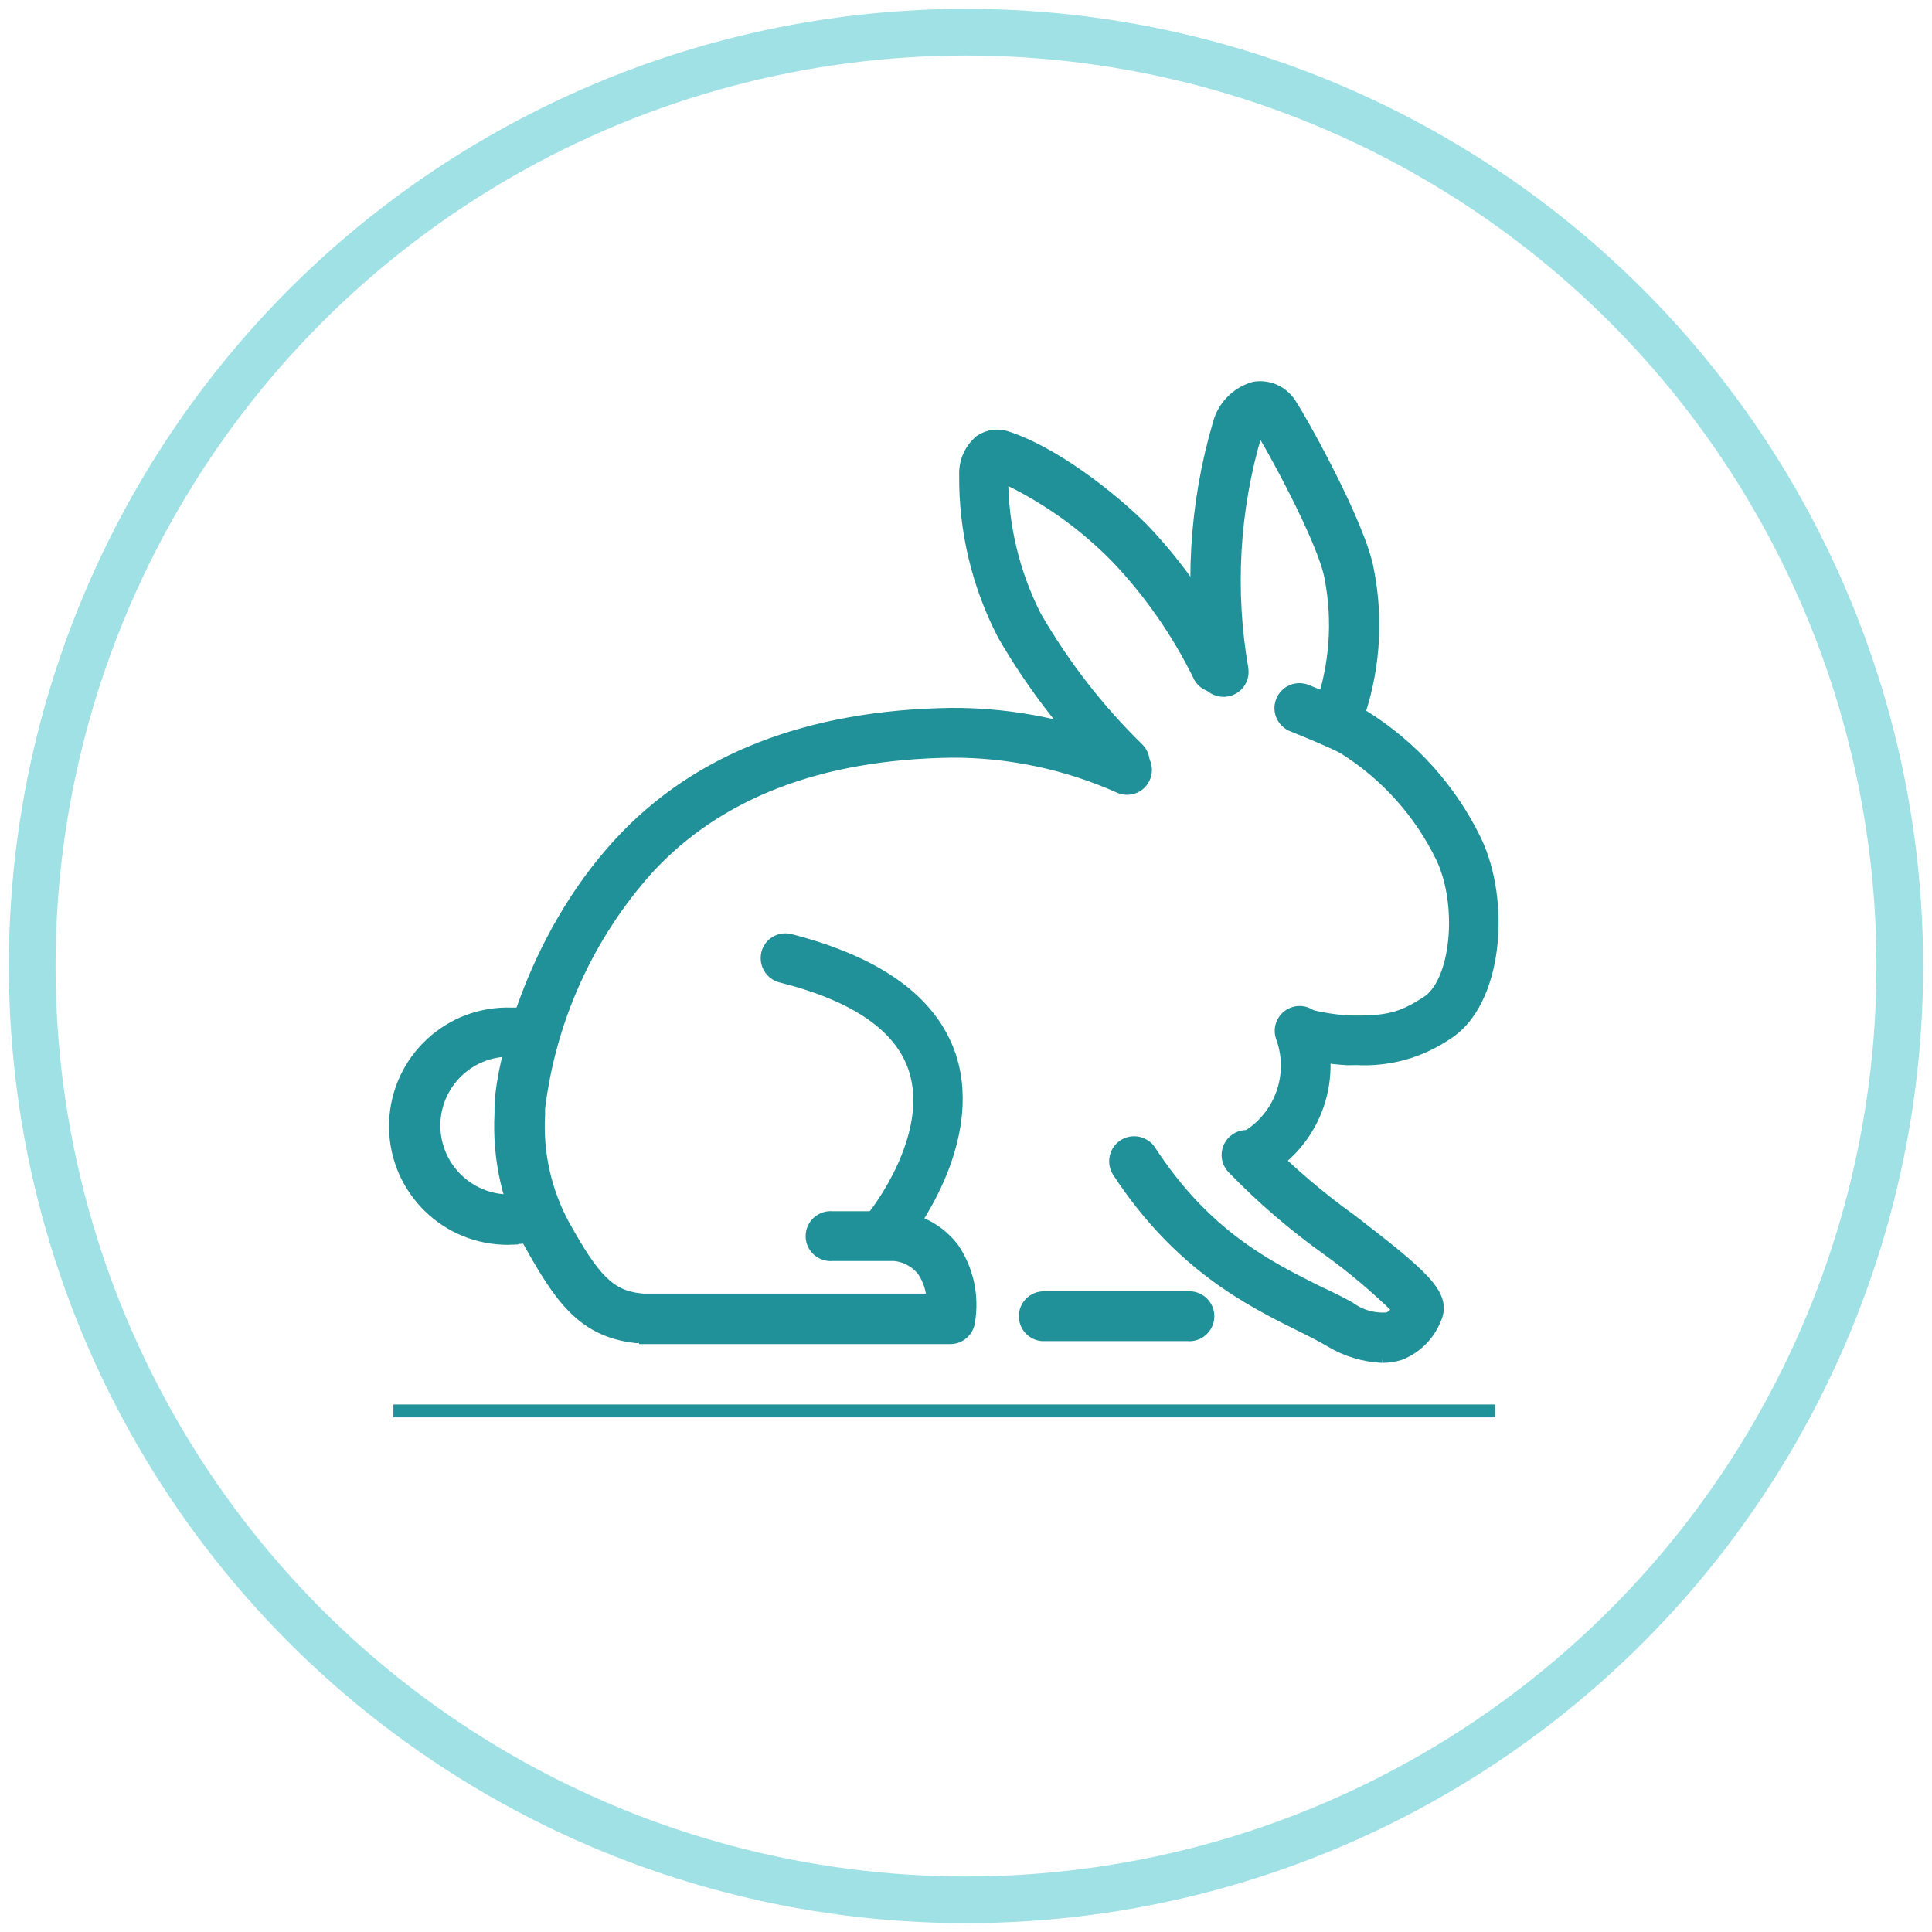 <?xml version="1.0" encoding="UTF-8"?>
<svg id="Layer_1" xmlns="http://www.w3.org/2000/svg" viewBox="0 0 300 300">
    <defs>
        <style>
        .stroke-primary,.stroke-secondary{stroke:#a0e1e5;stroke-linejoin:round;}
        .stroke-primary,.stroke-secondary,.stroke-primary{stroke-linecap:round;stroke-width:7.25px;}
        .stroke-primary,.stroke-primary{fill:none;}
        .stroke-secondary{fill:none;}.stroke-primary{stroke:#209198;stroke-miterlimit:10;}
        .stroke-primary-alt {
            stroke: #209198 !important;
            fill: #209198 !important;
            stroke-width: 2 !important;
        }

        .stroke-secondary-alt {
            stroke:#a0e1e5 !important;
            fill: #a0e1e5 !important;
            stroke-width: 2 !important;
        }</style>
    </defs>
    <g id="icon-9">
        <circle id="Ellipse_4-19" class="stroke-secondary" cx="150" cy="150" r="145"/>
    </g>
    <line id="Line_3-2" class="stroke-primary-alt" x1="61.09" y1="219.09" x2="232.17" y2="219.09"/>
    <path class="stroke-primary-alt" d="m161.82,207.25h22.6c1.58.15,2.98-1.02,3.13-2.6s-1.02-2.98-2.6-3.13c-.18-.02-.35-.02-.53,0h-22.6c-1.58.15-2.75,1.55-2.6,3.13.13,1.38,1.22,2.47,2.6,2.6Z"/>
    <path class="stroke-primary-alt" d="m210.51,164.38c4.97.3,9.89-1.04,14.02-3.82,7.88-4.83,9.06-20.54,4.54-29.99-3.85-7.96-9.89-14.67-17.4-19.33-2.9-1.48-5.88-2.81-8.92-3.99-1.49-.54-3.14.23-3.68,1.73-.52,1.43.17,3.01,1.56,3.61,2.42.97,6.79,2.78,8.1,3.55,6.54,4.11,11.8,9.97,15.18,16.92,3.6,7.49,2.42,19.77-2.42,22.67-3.77,2.42-5.95,3.07-12.08,2.95-2.26-.14-4.5-.51-6.69-1.09-1.52-.43-3.1.46-3.53,1.98-.43,1.52.46,3.1,1.98,3.53h0c2.65.73,5.37,1.16,8.12,1.31l1.23-.02Z"/>
    <path class="stroke-primary-alt" d="m207.9,113.75c1.12,0,2.14-.65,2.61-1.67,2.73-7.45,3.38-15.5,1.88-23.3-1.21-7.25-10.8-24.17-11.91-25.74-1.12-2.03-3.39-3.14-5.68-2.78-2.69.76-4.78,2.88-5.49,5.58-3.71,12.63-4.46,25.94-2.2,38.91.25,1.58,1.73,2.66,3.31,2.42,1.56-.22,2.65-1.66,2.43-3.22,0-.02,0-.04,0-.07-2.12-12.17-1.4-24.67,2.1-36.52.15-.44.4-.83.73-1.16v.15c1.57,2.27,10.05,17.71,11,23.42,1.28,6.69.77,13.6-1.47,20.03-.64,1.44.01,3.12,1.45,3.76,0,0,.01,0,.02,0,.39.15.81.21,1.23.17Z"/>
    <path class="stroke-primary-alt" d="m174.72,121.22c1.59-.04,2.84-1.36,2.8-2.95-.02-.7-.29-1.37-.77-1.88-6.25-6.11-11.63-13.04-16-20.61-3.45-6.78-5.24-14.29-5.2-21.9h0c6.74,3.12,12.86,7.45,18.03,12.78,5.09,5.39,9.34,11.5,12.61,18.15.62,1.43,2.28,2.09,3.72,1.47.02,0,.04-.02.05-.02,1.45-.65,2.1-2.35,1.45-3.79-3.48-7.25-8.04-13.92-13.53-19.79-3.33-3.55-12.98-11.84-21.39-14.67-1.43-.55-3.03-.35-4.28.53-1.51,1.3-2.34,3.21-2.27,5.2-.08,8.64,1.96,17.16,5.94,24.82,4.62,7.99,10.31,15.31,16.92,21.75.5.54,1.18.86,1.91.92Z"/>
    <path class="stroke-primary-alt" d="m99.11,207.54c1.57.08,2.92-1.13,3-2.71.08-1.57-1.13-2.92-2.71-3-4.83-.53-7.25-3.19-11.89-11.5-2.87-5.28-4.21-11.26-3.87-17.25v-.97c1.69-13.88,7.59-26.9,16.92-37.31,10.85-11.75,26.58-17.84,47.13-18.15,8.96-.04,17.84,1.82,26.03,5.46,1.41.71,3.13.15,3.84-1.26.71-1.41.15-3.13-1.26-3.84h0c-9.01-4.08-18.8-6.16-28.69-6.09-22.06.34-39.32,7.06-51.26,19.99-14.16,15.3-18.56,35.55-18.56,41.08v.92c-.37,7,1.2,13.97,4.54,20.13,4.71,8.39,8.17,13.53,16.29,14.5h.48Z"/>
    <path class="stroke-primary-alt" d="m99.23,207.71h48.33c1.41,0,2.61-1.02,2.83-2.42.69-3.96-.17-8.04-2.42-11.38-2.1-2.75-5.25-4.51-8.7-4.83h-10.03c-1.58-.15-2.98,1.02-3.13,2.6-.15,1.58,1.02,2.98,2.6,3.13.18.02.35.02.53,0h9.67c1.75.17,3.35,1.04,4.45,2.42.93,1.37,1.46,2.98,1.52,4.64h-45.65c-1.58.15-2.75,1.55-2.6,3.13.13,1.38,1.22,2.47,2.6,2.6v.12Z"/>
    <path class="stroke-primary-alt" d="m137.97,193.31c.87,0,1.7-.39,2.25-1.06.46-.6,11.65-14.74,7.25-28.23-2.88-8.53-11.21-14.5-24.8-18-1.53-.39-3.08.52-3.47,2.05,0,0,0,.02,0,.03-.37,1.53.56,3.08,2.08,3.48,11.58,2.9,18.56,7.71,20.76,14.28,3.53,10.54-6.07,22.67-6.16,22.79-.99,1.24-.8,3.04.44,4.04.47.39,1.06.61,1.67.63Z"/>
    <path class="stroke-primary-alt" d="m214.62,210.63c.93,0,1.85-.14,2.73-.41,2.52-.99,4.51-3,5.49-5.53,1.6-3.6-2.1-6.69-13.05-15.15-4.95-3.55-9.59-7.51-13.87-11.84-.91-1.3-2.7-1.62-4-.71-1.3.91-1.62,2.7-.71,4,.1.14.21.28.34.4,4.52,4.66,9.45,8.9,14.74,12.66,3.86,2.78,7.49,5.85,10.88,9.18-.33.7-.91,1.25-1.62,1.55-2.15.2-4.3-.39-6.04-1.67-1.47-.82-3.12-1.64-4.83-2.42-7.81-3.89-17.52-8.7-26.15-21.94-.87-1.33-2.65-1.71-3.99-.85-1.33.87-1.71,2.65-.85,3.99h0c9.5,14.5,20.42,19.96,28.42,23.93,1.67.82,3.21,1.6,4.59,2.42,2.4,1.44,5.13,2.26,7.93,2.39Z"/>
    <path class="stroke-primary-alt" d="m79.48,192.2c1.08,0,2.15-.1,3.21-.29,1.58-.24,2.67-1.72,2.43-3.31,0-.02,0-.03,0-.05-.29-1.55-1.78-2.57-3.33-2.28-.01,0-.02,0-.03,0-.71.13-1.43.19-2.15.19-6.45.29-11.92-4.7-12.22-11.15-.29-6.45,4.7-11.92,11.15-12.22.35-.02.71-.02,1.06,0,.81,0,1.62.07,2.42.24,1.55.31,3.06-.68,3.38-2.22.34-1.53-.63-3.03-2.15-3.37-.02,0-.05,0-.07-.01-1.22-.22-2.46-.31-3.7-.27-9.62-.36-17.7,7.15-18.06,16.76-.36,9.62,7.15,17.7,16.76,18.06.43.02.87.02,1.3,0v-.1Z"/>
    <path class="stroke-primary-alt" d="m194.03,182.5c.49,0,.97-.13,1.4-.36,8.4-4.32,12.28-14.22,9.04-23.1-.57-1.47-2.22-2.21-3.7-1.64-1.47.57-2.21,2.22-1.64,3.7,2.25,6.26-.61,13.21-6.62,16.07-1.37.77-1.87,2.51-1.1,3.88.51.91,1.48,1.47,2.52,1.46h.1Z"/>
</svg>